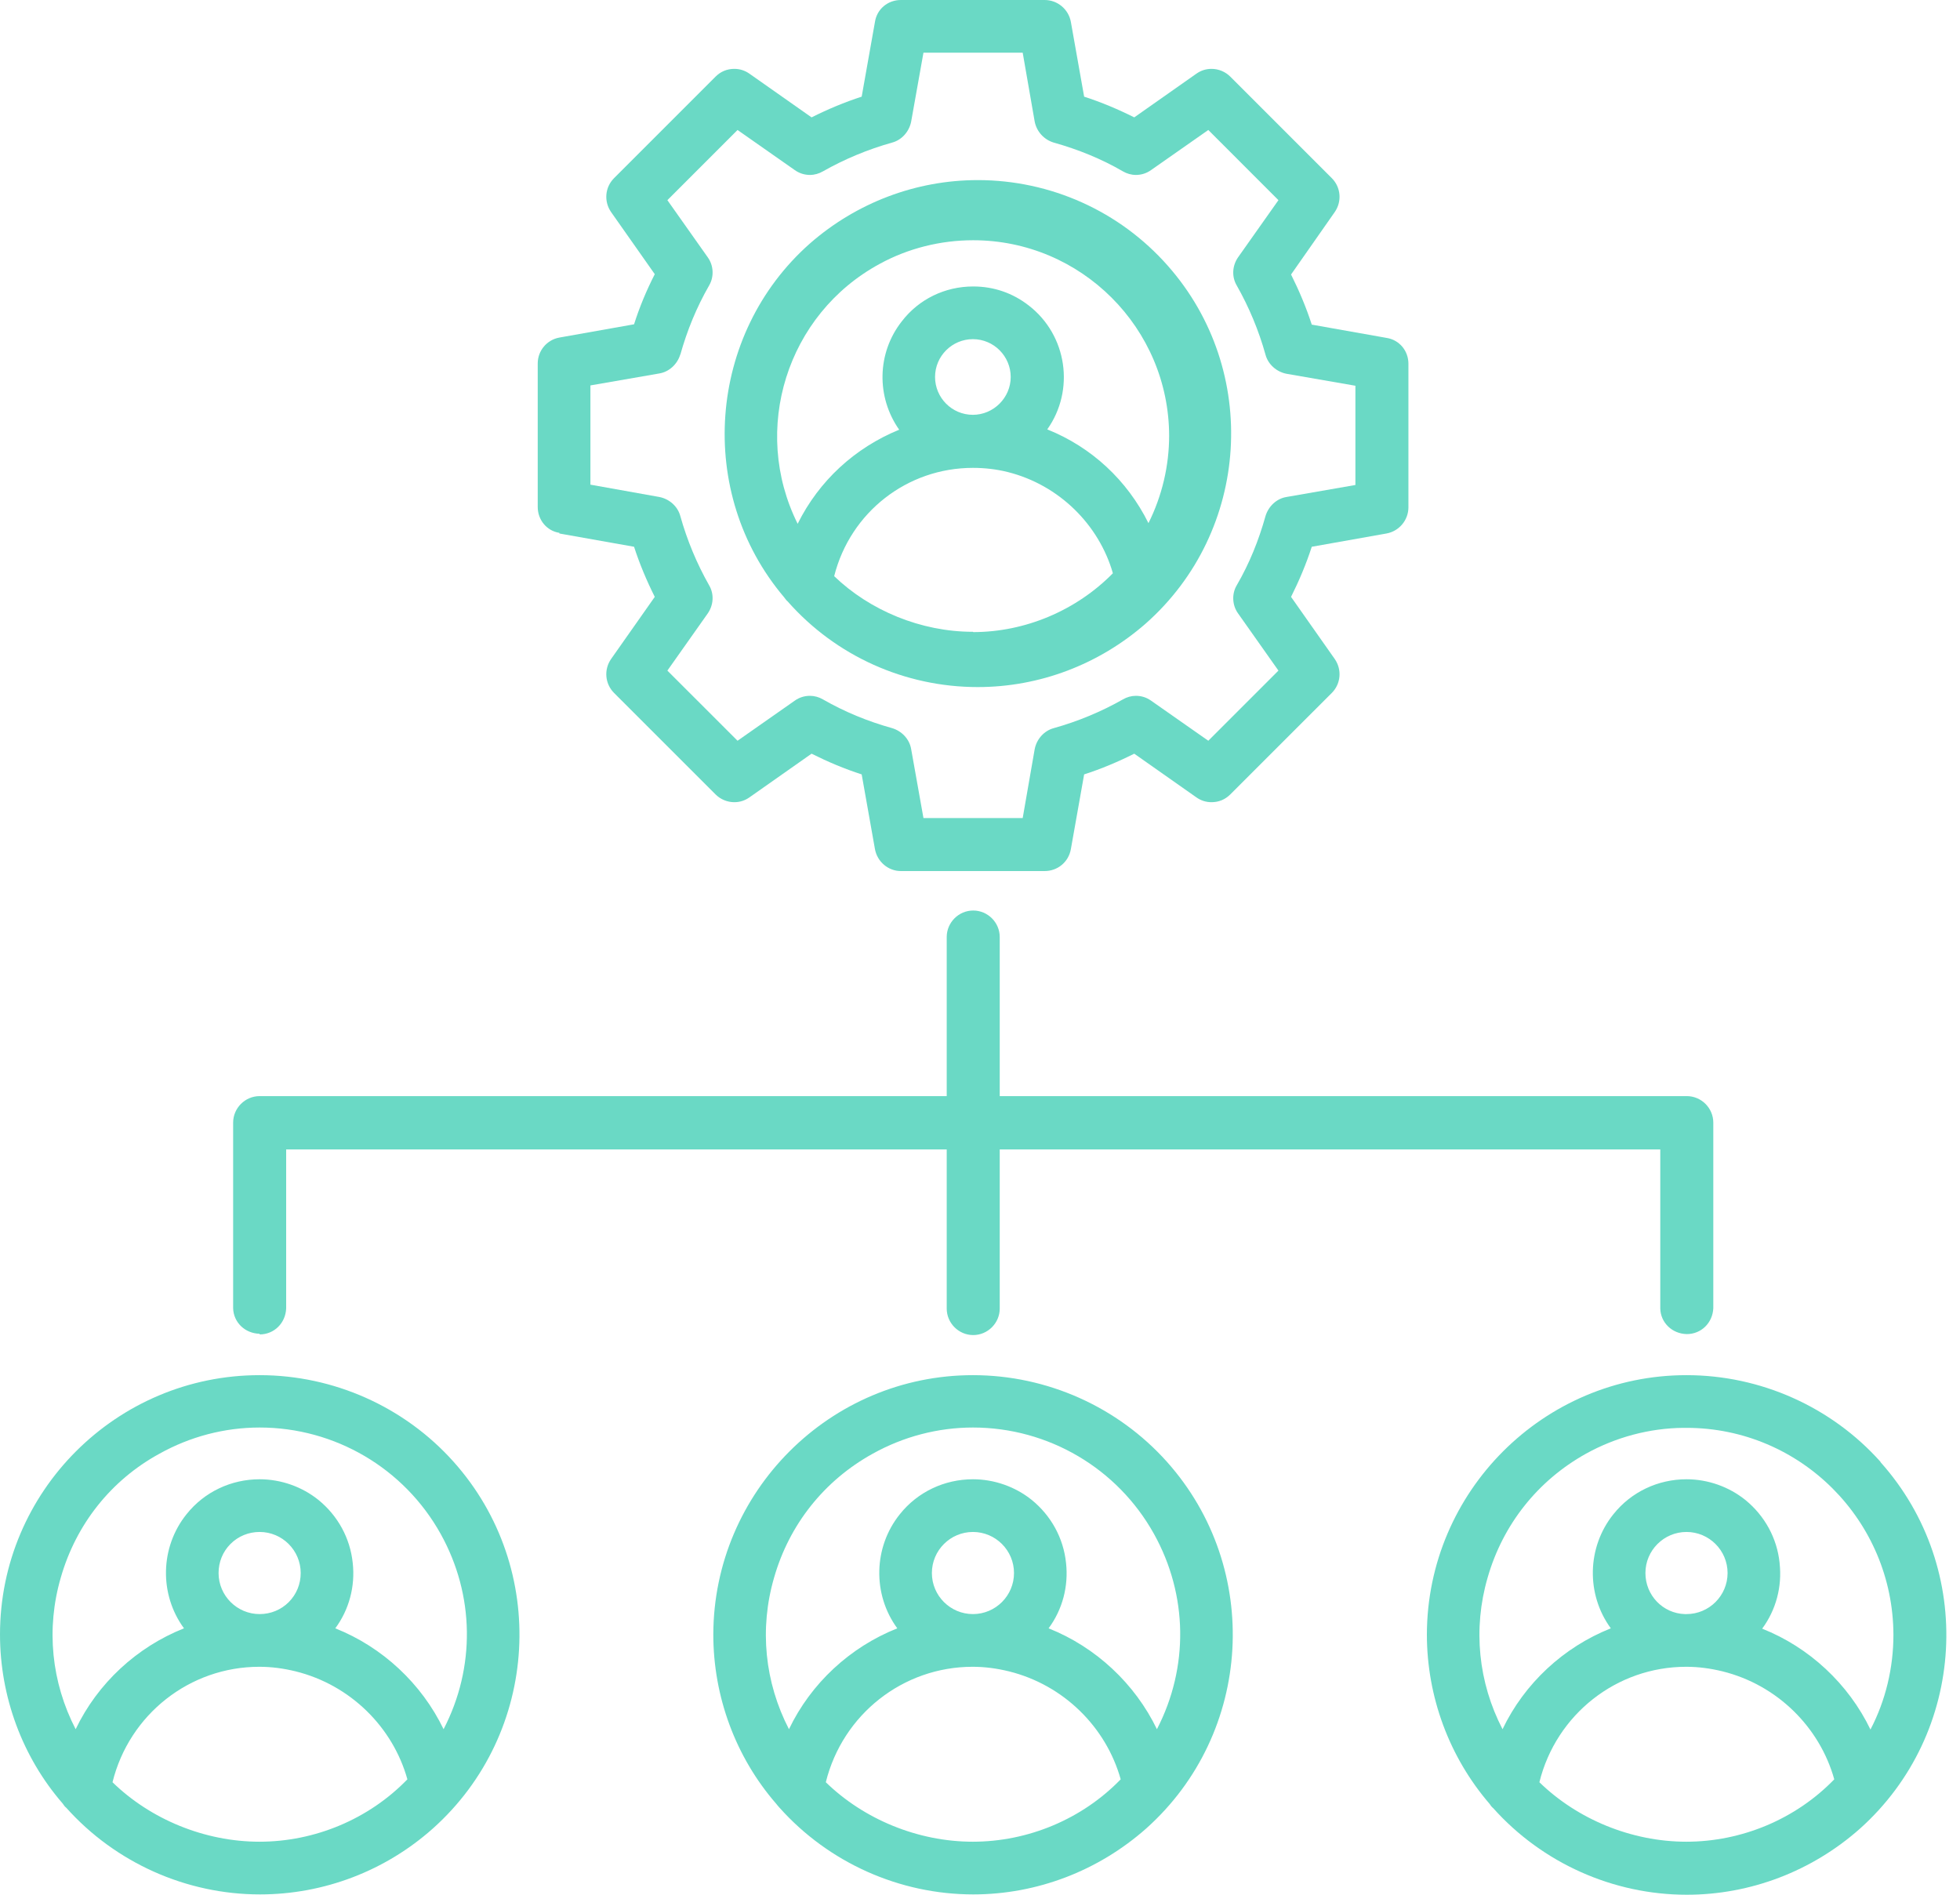 <svg width="60" height="58" viewBox="0 0 60 58" fill="none" xmlns="http://www.w3.org/2000/svg">
<g id="Group 100">
<path id="Vector" d="M57.566 44.747C56.062 43.065 53.894 42.095 51.627 42.095C47.253 42.095 43.69 45.658 43.68 50.033C43.68 51.933 44.363 53.784 45.6 55.219C45.63 55.268 45.669 55.318 45.709 55.348C47.213 57.03 49.381 58 51.637 58C53.587 58 55.468 57.278 56.933 55.981C60.199 53.061 60.486 48.023 57.566 44.757V44.747ZM51.627 56.377C49.935 56.377 48.282 55.684 47.124 54.556C47.639 52.477 49.49 51.022 51.618 51.022C51.994 51.022 52.36 51.072 52.726 51.161C54.409 51.577 55.705 52.873 56.151 54.467C54.973 55.684 53.32 56.377 51.618 56.377H51.627ZM50.37 48.152C50.37 47.459 50.935 46.895 51.627 46.895C52.32 46.895 52.885 47.459 52.885 48.152C52.885 48.845 52.32 49.409 51.627 49.409H51.578C50.905 49.389 50.37 48.835 50.37 48.152ZM54.478 47.845C54.399 47.083 54.023 46.4 53.429 45.915C52.924 45.509 52.281 45.282 51.627 45.282C50.757 45.282 49.935 45.668 49.391 46.351C48.579 47.36 48.549 48.805 49.311 49.845C47.866 50.419 46.669 51.527 45.996 52.933C45.253 51.498 45.085 49.855 45.54 48.291C46.006 46.667 47.075 45.321 48.549 44.5C49.46 43.995 50.489 43.718 51.529 43.708H51.627C55.121 43.708 57.952 46.549 57.962 50.042C57.962 51.052 57.724 52.052 57.259 52.943C56.586 51.547 55.389 50.428 53.944 49.855C54.369 49.28 54.557 48.568 54.478 47.855V47.845Z" fill="#6AD9C5"/>
<path id="Vector_2" d="M17.124 16.331L19.41 16.737C19.579 17.261 19.796 17.776 20.044 18.271L18.708 20.171C18.48 20.498 18.52 20.933 18.797 21.211L21.905 24.318C22.053 24.467 22.261 24.556 22.479 24.556C22.647 24.556 22.805 24.506 22.944 24.407L24.844 23.071C25.339 23.319 25.854 23.537 26.378 23.705L26.784 25.991C26.853 26.377 27.19 26.664 27.576 26.664H31.98C32.376 26.664 32.713 26.387 32.782 25.991L33.188 23.705C33.712 23.537 34.227 23.319 34.722 23.071L36.622 24.407C36.761 24.506 36.919 24.556 37.087 24.556C37.305 24.556 37.503 24.477 37.662 24.318L40.77 21.211C41.047 20.933 41.086 20.498 40.858 20.171L39.522 18.271C39.77 17.776 39.987 17.261 40.156 16.737L42.442 16.331C42.828 16.262 43.115 15.925 43.115 15.529V11.135C43.115 10.739 42.838 10.402 42.442 10.343L40.156 9.937C39.987 9.413 39.77 8.898 39.522 8.403L40.858 6.493C41.086 6.166 41.047 5.731 40.77 5.454L37.662 2.346C37.513 2.197 37.305 2.108 37.087 2.108C36.919 2.108 36.761 2.158 36.622 2.257L34.722 3.593C34.227 3.345 33.712 3.128 33.188 2.959L32.782 0.673C32.713 0.287 32.376 0 31.98 0H27.576C27.18 0 26.843 0.277 26.784 0.673L26.378 2.959C25.854 3.128 25.339 3.345 24.844 3.593L22.944 2.257C22.805 2.158 22.647 2.108 22.479 2.108C22.261 2.108 22.063 2.187 21.905 2.346L18.797 5.454C18.52 5.731 18.48 6.166 18.708 6.493L20.044 8.393C19.796 8.878 19.579 9.393 19.41 9.927L17.124 10.333C16.738 10.402 16.461 10.739 16.461 11.125V15.519C16.461 15.915 16.738 16.252 17.124 16.311V16.331ZM20.826 10.858C21.034 10.115 21.321 9.413 21.707 8.74C21.865 8.472 21.845 8.126 21.667 7.878L20.43 6.127L22.578 3.979L24.329 5.206C24.468 5.305 24.627 5.355 24.795 5.355C24.933 5.355 25.072 5.315 25.191 5.246C25.854 4.87 26.566 4.573 27.309 4.365C27.606 4.286 27.833 4.028 27.893 3.721L28.269 1.613H31.307L31.674 3.721C31.733 4.028 31.961 4.276 32.258 4.365C33 4.573 33.712 4.86 34.376 5.246C34.494 5.315 34.633 5.355 34.772 5.355C34.94 5.355 35.098 5.305 35.237 5.206L36.989 3.979L39.136 6.127L37.899 7.878C37.721 8.136 37.701 8.472 37.86 8.74C38.236 9.403 38.533 10.115 38.74 10.858C38.82 11.155 39.077 11.382 39.384 11.442L41.492 11.808V14.846L39.384 15.213C39.077 15.262 38.83 15.5 38.74 15.797C38.533 16.539 38.246 17.252 37.86 17.915C37.701 18.182 37.721 18.528 37.899 18.776L39.136 20.528L36.989 22.675L35.237 21.448C35.098 21.349 34.94 21.3 34.772 21.3C34.633 21.3 34.494 21.339 34.376 21.409C33.712 21.785 33 22.082 32.258 22.289C31.961 22.369 31.733 22.626 31.674 22.933L31.307 25.041H28.269L27.893 22.933C27.843 22.626 27.606 22.378 27.309 22.289C26.566 22.082 25.864 21.794 25.191 21.409C25.072 21.339 24.933 21.3 24.795 21.3C24.627 21.3 24.468 21.349 24.329 21.448L22.578 22.675L20.43 20.528L21.667 18.776C21.845 18.518 21.865 18.182 21.707 17.915C21.331 17.252 21.034 16.539 20.826 15.797C20.747 15.5 20.489 15.272 20.182 15.213L18.074 14.836V11.798L20.182 11.432C20.489 11.382 20.737 11.145 20.826 10.848V10.858Z" fill="#6AD9C5"/>
<path id="Vector_3" d="M7.948 40.848C8.394 40.848 8.74 40.501 8.76 40.056V35.186H28.981V40.056C28.981 40.501 29.347 40.868 29.792 40.868C30.238 40.868 30.604 40.501 30.604 40.056V35.186H50.825V40.056C50.835 40.482 51.181 40.828 51.636 40.838C52.082 40.838 52.428 40.492 52.448 40.046V34.365C52.448 33.919 52.082 33.553 51.636 33.553H30.604V28.684C30.604 28.238 30.238 27.872 29.792 27.872C29.347 27.872 28.981 28.238 28.981 28.684V33.553H7.948C7.503 33.553 7.137 33.919 7.137 34.365V40.046C7.147 40.472 7.493 40.818 7.948 40.828V40.848Z" fill="#6AD9C5"/>
<path id="Vector_4" d="M7.948 42.095C3.563 42.095 0 45.658 0 50.033C0 51.933 0.683 53.784 1.92 55.209C1.95 55.258 1.989 55.308 2.029 55.338C3.533 57.02 5.701 57.99 7.958 57.99C9.917 57.99 11.798 57.268 13.253 55.971C16.519 53.051 16.806 48.014 13.886 44.747C12.382 43.065 10.214 42.095 7.948 42.095ZM7.948 56.377C6.255 56.377 4.602 55.684 3.444 54.556C3.959 52.477 5.81 51.022 7.938 51.022C8.314 51.022 8.68 51.072 9.046 51.161C10.729 51.577 12.026 52.873 12.471 54.467C11.293 55.684 9.64 56.377 7.938 56.377H7.948ZM6.691 48.152C6.691 47.816 6.819 47.499 7.057 47.261C7.295 47.024 7.611 46.895 7.948 46.895C8.641 46.895 9.205 47.459 9.205 48.152C9.205 48.489 9.076 48.805 8.839 49.043C8.601 49.28 8.284 49.409 7.948 49.409C7.255 49.409 6.691 48.845 6.691 48.152ZM10.798 47.845C10.719 47.083 10.343 46.4 9.749 45.915C9.244 45.509 8.601 45.282 7.948 45.282C7.077 45.282 6.255 45.668 5.711 46.351C4.899 47.36 4.87 48.805 5.632 49.845C4.187 50.419 2.989 51.527 2.316 52.933C1.574 51.498 1.405 49.855 1.861 48.291C2.326 46.667 3.395 45.311 4.88 44.5C5.82 43.975 6.879 43.698 7.948 43.698C10.254 43.698 12.372 44.945 13.49 46.955C14.53 48.825 14.559 51.042 13.579 52.933C12.906 51.537 11.709 50.419 10.264 49.845C10.689 49.27 10.877 48.558 10.798 47.845Z" fill="#6AD9C5"/>
<path id="Vector_5" d="M24.111 18.409C25.586 20.082 27.704 21.032 29.931 21.032C31.821 21.032 33.642 20.339 35.068 19.092C38.274 16.262 38.581 11.342 35.75 8.136C34.276 6.463 32.158 5.513 29.931 5.513C28.04 5.513 26.219 6.206 24.794 7.453C21.646 10.234 21.3 15.094 24.002 18.281C24.042 18.33 24.071 18.38 24.111 18.409ZM35.79 13.332C35.79 14.262 35.572 15.183 35.157 16.014C34.503 14.698 33.415 13.688 32.059 13.144C32.91 11.946 32.672 10.264 31.494 9.353C31 8.967 30.416 8.769 29.792 8.769C28.931 8.769 28.129 9.155 27.605 9.838C26.843 10.808 26.823 12.154 27.526 13.154C26.17 13.708 25.071 14.717 24.418 16.034C22.983 13.154 24.081 9.62 26.932 8.076C27.803 7.601 28.792 7.354 29.792 7.354C33.098 7.354 35.79 10.046 35.79 13.352V13.332ZM29.782 19.34C28.189 19.34 26.625 18.686 25.536 17.637C26.031 15.678 27.773 14.322 29.782 14.322C30.139 14.322 30.495 14.361 30.851 14.45C32.425 14.846 33.642 16.064 34.068 17.548C32.949 18.686 31.386 19.349 29.792 19.349L29.782 19.34ZM28.624 11.54C28.624 10.897 29.149 10.382 29.782 10.382C30.425 10.382 30.94 10.907 30.94 11.54C30.94 12.174 30.416 12.698 29.782 12.698C29.139 12.698 28.624 12.174 28.624 11.54Z" fill="#6AD9C5"/>
<path id="Vector_6" d="M29.784 42.095C25.409 42.095 21.846 45.658 21.836 50.033C21.836 51.933 22.519 53.784 23.756 55.209C23.796 55.258 23.835 55.308 23.865 55.338C25.369 57.02 27.537 57.99 29.794 57.99C31.743 57.99 33.624 57.268 35.089 55.971C38.355 53.051 38.642 48.014 35.722 44.747C34.218 43.065 32.05 42.095 29.784 42.095ZM29.784 56.377C28.091 56.377 26.438 55.684 25.28 54.556C25.795 52.477 27.646 51.022 29.774 51.022C30.15 51.022 30.516 51.072 30.882 51.161C32.565 51.577 33.861 52.873 34.307 54.467C33.129 55.684 31.476 56.377 29.774 56.377H29.784ZM28.527 48.152C28.527 47.459 29.091 46.895 29.784 46.895C30.477 46.895 31.041 47.459 31.041 48.152C31.041 48.845 30.477 49.409 29.784 49.409C29.091 49.409 28.527 48.845 28.527 48.152ZM32.634 47.845C32.555 47.083 32.179 46.4 31.585 45.915C31.08 45.509 30.437 45.282 29.784 45.282C28.913 45.282 28.091 45.668 27.547 46.351C26.735 47.36 26.706 48.805 27.468 49.845C26.023 50.419 24.825 51.527 24.152 52.933C23.41 51.498 23.241 49.855 23.697 48.291C24.162 46.667 25.231 45.321 26.715 44.5C27.656 43.975 28.715 43.698 29.784 43.698C32.09 43.698 34.208 44.945 35.326 46.955C36.366 48.825 36.395 51.042 35.416 52.933C34.742 51.537 33.545 50.419 32.1 49.845C32.525 49.27 32.713 48.558 32.634 47.845Z" fill="#6AD9C5"/>
</g>
</svg>
